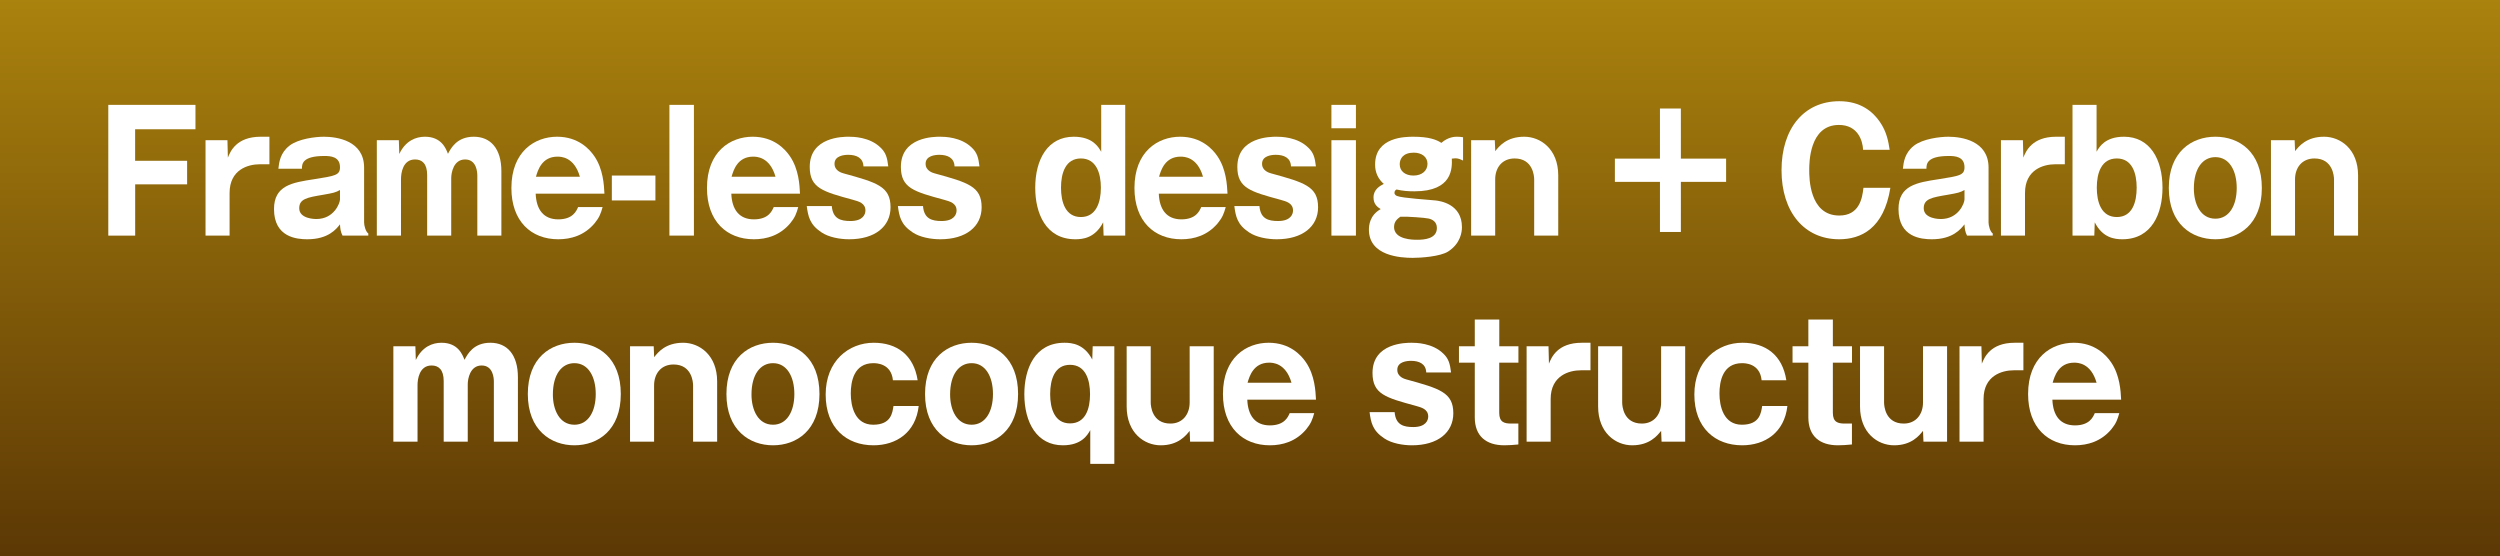 <?xml version="1.0" encoding="UTF-8"?><svg xmlns="http://www.w3.org/2000/svg" xmlns:xlink="http://www.w3.org/1999/xlink" viewBox="0 0 452 100.53"><rect x="0" y="0" width="452" height="100.53" fill="#808080" stroke="none"/><defs><style>.e{fill:#fff;}.f{fill:url(#d);}</style><linearGradient id="d" x1="226" y1="-27.47" x2="226" y2="152.08" gradientTransform="matrix(1, 0, 0, 1, 0, 0)" gradientUnits="userSpaceOnUse"><stop offset="0" stop-color="#bf9610"/><stop offset="1" stop-color="#341200"/></linearGradient></defs><g id="a"/><g id="b"><g id="c"><g><rect class="f" width="452" height="100.53"/><g><path class="e" d="M33.83,29.07v4.26h-9.39v9.27h-4.86V18.96h15.76v4.41h-10.91v5.7h9.39Z"/><path class="e" d="M41.12,25.35l.08,3.15c.43-1.08,1.51-3.78,5.94-3.78h1.57v4.98h-1.75c-2.11,0-5.45,.96-5.45,5.19v7.71h-4.35V25.35h3.97Z"/><path class="e" d="M61.93,42.6c-.35-.66-.43-1.35-.46-2.04-.67,.87-2.13,2.7-5.91,2.7-1.86,0-6.02-.33-6.02-5.46,0-4.29,3.32-4.8,7.26-5.4,3.78-.6,4.67-.72,4.67-2.16,0-1.95-1.73-2.04-2.83-2.04-4.02,0-4.05,1.47-4.05,2.31h-4.26c.13-1.17,.32-2.85,2-4.17,1.62-1.26,4.72-1.62,6.24-1.62,2.32,0,7.26,.69,7.26,5.58v9.93c0,.51,.27,1.65,.76,1.98v.39h-4.64Zm-.46-8.25c-.78,.45-1.19,.54-3.08,.87-2.83,.48-4.29,.72-4.29,2.43,0,1.95,2.92,1.95,3.08,1.95,3.24,0,4.29-2.91,4.29-3.54v-1.71Z"/><path class="e" d="M72.11,25.35l.08,2.49c1.13-2.4,3-3.12,4.64-3.12,3,0,3.81,2.16,4.16,3.09,.54-1.02,1.62-3.09,4.67-3.09s4.99,2.16,4.99,6.24v11.64h-4.35v-10.86c0-.57-.11-2.91-2.21-2.91s-2.51,2.43-2.51,3.39v10.38h-4.35v-10.95c0-2.07-.92-2.82-2.19-2.82-2.24,0-2.54,2.52-2.54,3.54v10.23h-4.37V25.35h3.97Z"/><path class="e" d="M96.85,35.01c.11,2.88,1.43,4.65,4.08,4.65s3.29-1.53,3.59-2.22h4.43c-.32,1.14-.57,1.86-1.43,2.91-1.86,2.22-4.29,2.91-6.59,2.91-4.91,0-8.47-3.27-8.47-9.27,0-6.6,4.24-9.27,8.26-9.27,3.8,0,5.86,2.22,6.75,3.54,1.59,2.34,1.73,5.16,1.81,6.75h-12.42Zm7.99-3.06c-1.03-3.63-3.48-3.63-4.05-3.63-2.83,0-3.56,2.49-3.89,3.63h7.94Z"/><path class="e" d="M118.5,36.24h-7.88v-4.5h7.88v4.5Z"/><path class="e" d="M125.46,18.96v23.64h-4.43V18.96h4.43Z"/><path class="e" d="M132.22,35.01c.11,2.88,1.43,4.65,4.08,4.65s3.29-1.53,3.59-2.22h4.43c-.32,1.14-.57,1.86-1.43,2.91-1.86,2.22-4.29,2.91-6.59,2.91-4.91,0-8.48-3.27-8.48-9.27,0-6.6,4.24-9.27,8.26-9.27,3.81,0,5.86,2.22,6.75,3.54,1.59,2.34,1.73,5.16,1.81,6.75h-12.42Zm7.99-3.06c-1.03-3.63-3.48-3.63-4.05-3.63-2.83,0-3.56,2.49-3.89,3.63h7.94Z"/><path class="e" d="M156.11,30.09c-.05-1.56-1.27-2.1-2.75-2.1-.73,0-2.48,.15-2.48,1.62,0,1.29,1.32,1.65,1.65,1.74,5.99,1.65,8.48,2.34,8.48,6.12,0,3.48-2.81,5.79-7.48,5.79-1.67,0-3.7-.36-5.02-1.26-2.13-1.41-2.4-2.91-2.65-4.74h4.53c.19,2.34,1.65,2.7,3.38,2.7,2.27,0,2.7-1.23,2.7-1.89,0-1.35-1.21-1.65-2.27-1.95-5.4-1.47-7.8-2.1-7.8-5.94,0-5.46,6.07-5.46,7.04-5.46,.81,0,3.81,.03,5.78,1.98,.94,.9,1.19,1.8,1.38,3.39h-4.48Z"/><path class="e" d="M172.58,30.09c-.05-1.56-1.27-2.1-2.75-2.1-.73,0-2.48,.15-2.48,1.62,0,1.29,1.32,1.65,1.65,1.74,5.99,1.65,8.48,2.34,8.48,6.12,0,3.48-2.81,5.79-7.48,5.79-1.67,0-3.7-.36-5.02-1.26-2.13-1.41-2.4-2.91-2.64-4.74h4.54c.19,2.34,1.65,2.7,3.37,2.7,2.27,0,2.7-1.23,2.7-1.89,0-1.35-1.21-1.65-2.27-1.95-5.4-1.47-7.8-2.1-7.8-5.94,0-5.46,6.07-5.46,7.05-5.46,.81,0,3.81,.03,5.78,1.98,.95,.9,1.19,1.8,1.38,3.39h-4.48Z"/><path class="e" d="M199.09,18.96h4.35v23.64h-3.91l-.08-2.4c-1.46,2.82-3.64,3.06-5.02,3.06-5.4,0-7.26-4.77-7.26-9.3,0-5.19,2.29-9.24,6.96-9.24,3.43,0,4.48,1.86,4.97,2.73v-8.49Zm-7.26,14.97c0,2.61,.81,5.31,3.59,5.31s3.62-2.7,3.62-5.31-.84-5.28-3.62-5.28-3.59,2.67-3.59,5.28Z"/><path class="e" d="M209.51,35.01c.11,2.88,1.43,4.65,4.08,4.65s3.29-1.53,3.59-2.22h4.43c-.32,1.14-.57,1.86-1.43,2.91-1.86,2.22-4.29,2.91-6.59,2.91-4.91,0-8.48-3.27-8.48-9.27,0-6.6,4.24-9.27,8.26-9.27,3.81,0,5.86,2.22,6.75,3.54,1.59,2.34,1.73,5.16,1.81,6.75h-12.42Zm7.99-3.06c-1.03-3.63-3.48-3.63-4.05-3.63-2.83,0-3.56,2.49-3.89,3.63h7.94Z"/><path class="e" d="M233.41,30.09c-.05-1.56-1.27-2.1-2.75-2.1-.73,0-2.48,.15-2.48,1.62,0,1.29,1.32,1.65,1.65,1.74,5.99,1.65,8.48,2.34,8.48,6.12,0,3.48-2.81,5.79-7.48,5.79-1.67,0-3.7-.36-5.02-1.26-2.13-1.41-2.4-2.91-2.64-4.74h4.54c.19,2.34,1.65,2.7,3.37,2.7,2.27,0,2.7-1.23,2.7-1.89,0-1.35-1.21-1.65-2.27-1.95-5.4-1.47-7.8-2.1-7.8-5.94,0-5.46,6.07-5.46,7.05-5.46,.81,0,3.81,.03,5.78,1.98,.95,.9,1.19,1.8,1.38,3.39h-4.48Z"/><path class="e" d="M245.15,23.19h-4.43v-4.23h4.43v4.23Zm0,19.41h-4.43V25.35h4.43v17.25Z"/><path class="e" d="M264.54,29.04c-.51-.24-.89-.42-1.4-.42-.16,0-.3,.03-.65,.06,.05,1.62,.22,5.91-6.75,5.91-1.11,0-2.11-.06-3.24-.33-.19,.09-.38,.27-.38,.6,0,.36,.32,.51,.46,.57,.92,.39,5.86,.69,6.96,.81,.73,.09,4.78,.57,4.78,4.83,0,.84-.22,2.91-2.46,4.38-1.46,.96-5.1,1.17-6.45,1.17-2.16,0-7.91-.33-7.91-5.1,0-.72,.11-2.58,2.13-3.72-.54-.33-1.3-.84-1.3-2.1,0-1.5,1.21-2.1,1.86-2.46-1.57-1.32-1.57-3.03-1.57-3.51,0-5.01,5.56-5.01,6.91-5.01,2.78,0,4.16,.51,5.07,1.11,1.24-1.11,2.51-1.11,2.81-1.11,.38,0,.76,.03,1.11,.09v4.23Zm-12.5,11.97c0,2.34,3.43,2.34,4.21,2.34,1.19,0,3.54-.15,3.54-2.13,0-1.14-.84-1.56-1.51-1.71-.62-.15-3.89-.39-5.1-.33-.49,.36-1.13,.84-1.13,1.83Zm1.03-11.31c0,1.29,1.05,2.04,2.48,2.04,1.57,0,2.54-.9,2.54-2.13s-1.03-2.01-2.48-2.01c-1.94,0-2.54,1.11-2.54,2.1Z"/><path class="e" d="M270.26,25.35l.08,1.98c.68-.87,2.05-2.61,5.24-2.61,2.94,0,6.15,2.22,6.15,6.99v10.89h-4.35v-10.17c0-.57-.21-3.78-3.54-3.78-2.24,0-3.51,1.65-3.51,3.78v10.17h-4.35V25.35h4.27Z"/><path class="e" d="M303.9,19.62v9.06h8.18v4.2h-8.18v9.06h-3.78v-9.06h-8.15v-4.2h8.15v-9.06h3.78Z"/><path class="e" d="M341.78,33.96c-1.19,7.41-5.34,9.3-9.26,9.3-6.32,0-10.42-4.95-10.42-12.48s4.05-12.48,10.45-12.48c3.91,0,6.1,1.95,7.32,3.72,1.29,1.86,1.56,3.66,1.78,5.07h-4.8c-.08-1.74-1-4.5-4.37-4.5-5.37,0-5.37,6.87-5.37,8.19s0,8.19,5.43,8.19c3.54,0,4.16-2.97,4.37-5.01h4.89Z"/><path class="e" d="M355.64,42.6c-.35-.66-.43-1.35-.46-2.04-.68,.87-2.13,2.7-5.91,2.7-1.86,0-6.02-.33-6.02-5.46,0-4.29,3.32-4.8,7.26-5.4,3.78-.6,4.67-.72,4.67-2.16,0-1.95-1.73-2.04-2.83-2.04-4.02,0-4.05,1.47-4.05,2.31h-4.26c.13-1.17,.32-2.85,2-4.17,1.62-1.26,4.72-1.62,6.23-1.62,2.32,0,7.26,.69,7.26,5.58v9.93c0,.51,.27,1.65,.76,1.98v.39h-4.64Zm-.46-8.25c-.78,.45-1.19,.54-3.08,.87-2.83,.48-4.29,.72-4.29,2.43,0,1.95,2.92,1.95,3.08,1.95,3.24,0,4.29-2.91,4.29-3.54v-1.71Z"/><path class="e" d="M365.74,25.35l.08,3.15c.43-1.08,1.51-3.78,5.94-3.78h1.56v4.98h-1.75c-2.11,0-5.45,.96-5.45,5.19v7.71h-4.35V25.35h3.97Z"/><path class="e" d="M379.05,27.45c.49-.87,1.54-2.73,4.97-2.73,4.67,0,6.96,4.05,6.96,9.24,0,4.53-1.86,9.3-7.26,9.3-1.38,0-3.56-.24-4.99-3.06l-.08,2.4h-3.94V18.96h4.35v8.49Zm.05,6.48c0,2.61,.81,5.31,3.62,5.31s3.59-2.7,3.59-5.31-.81-5.28-3.59-5.28-3.62,2.61-3.62,5.28Z"/><path class="e" d="M392.12,33.99c0-6.54,4.13-9.27,8.42-9.27s8.4,2.73,8.4,9.27-4.13,9.27-8.4,9.27-8.42-2.76-8.42-9.27Zm8.42-5.58c-2.27,0-3.89,2.01-3.89,5.67,0,2.76,1.19,5.46,3.89,5.46,2.51,0,3.86-2.4,3.86-5.55s-1.35-5.58-3.86-5.58Z"/><path class="e" d="M414.87,25.35l.08,1.98c.67-.87,2.05-2.61,5.24-2.61,2.94,0,6.15,2.22,6.15,6.99v10.89h-4.35v-10.17c0-.57-.22-3.78-3.54-3.78-2.24,0-3.51,1.65-3.51,3.78v10.17h-4.35V25.35h4.26Z"/><path class="e" d="M75.1,62.6l.08,2.49c1.13-2.4,3-3.12,4.64-3.12,3,0,3.81,2.16,4.16,3.09,.54-1.02,1.62-3.09,4.67-3.09s4.99,2.16,4.99,6.24v11.64h-4.35v-10.86c0-.57-.11-2.91-2.21-2.91s-2.51,2.43-2.51,3.39v10.38h-4.35v-10.95c0-2.07-.92-2.82-2.19-2.82-2.24,0-2.54,2.52-2.54,3.54v10.23h-4.37v-17.25h3.97Z"/><path class="e" d="M95.43,71.24c0-6.54,4.13-9.27,8.42-9.27s8.39,2.73,8.39,9.27-4.13,9.27-8.39,9.27-8.42-2.76-8.42-9.27Zm8.42-5.58c-2.27,0-3.89,2.01-3.89,5.67,0,2.76,1.19,5.46,3.89,5.46,2.51,0,3.86-2.4,3.86-5.55s-1.35-5.58-3.86-5.58Z"/><path class="e" d="M118.19,62.6l.08,1.98c.68-.87,2.05-2.61,5.24-2.61,2.94,0,6.15,2.22,6.15,6.99v10.89h-4.35v-10.17c0-.57-.21-3.78-3.54-3.78-2.24,0-3.51,1.65-3.51,3.78v10.17h-4.35v-17.25h4.27Z"/><path class="e" d="M131.34,71.24c0-6.54,4.13-9.27,8.42-9.27s8.4,2.73,8.4,9.27-4.13,9.27-8.4,9.27-8.42-2.76-8.42-9.27Zm8.42-5.58c-2.27,0-3.89,2.01-3.89,5.67,0,2.76,1.19,5.46,3.89,5.46,2.51,0,3.86-2.4,3.86-5.55s-1.35-5.58-3.86-5.58Z"/><path class="e" d="M161.44,68.75c-.3-3.09-3.08-3.09-3.54-3.09-3.54,0-4.08,3.39-4.08,5.49,0,2.34,.76,5.64,4.05,5.64s3.48-2.22,3.67-3.39h4.56c-.54,4.83-4.08,7.11-8.18,7.11-4.86,0-8.64-3.12-8.64-9.18s4.16-9.36,8.69-9.36c4.16,0,7.23,2.19,7.94,6.78h-4.48Z"/><path class="e" d="M167.25,71.24c0-6.54,4.13-9.27,8.42-9.27s8.4,2.73,8.4,9.27-4.13,9.27-8.4,9.27-8.42-2.76-8.42-9.27Zm8.42-5.58c-2.27,0-3.89,2.01-3.89,5.67,0,2.76,1.19,5.46,3.89,5.46,2.51,0,3.86-2.4,3.86-5.55s-1.35-5.58-3.86-5.58Z"/><path class="e" d="M197.13,77.75c-.49,.87-1.54,2.76-4.97,2.76-4.67,0-6.96-4.08-6.96-9.24,0-4.56,1.86-9.3,7.26-9.3,1.38,0,3.56,.24,5.02,3.03l.08-2.4h3.91v21.27h-4.35v-6.12Zm-.05-6.48c0-2.61-.81-5.31-3.62-5.31s-3.59,2.7-3.59,5.31,.81,5.28,3.59,5.28,3.62-2.61,3.62-5.28Z"/><path class="e" d="M215.17,79.85l-.08-1.95c-.67,.84-2.05,2.61-5.24,2.61-2.94,0-6.15-2.22-6.15-7.02v-10.89h4.35v10.17c0,.6,.22,3.81,3.56,3.81,2.21,0,3.48-1.68,3.48-3.81v-10.17h4.35v17.25h-4.26Z"/><path class="e" d="M225.51,72.26c.11,2.88,1.43,4.65,4.08,4.65s3.29-1.53,3.59-2.22h4.43c-.32,1.14-.57,1.86-1.43,2.91-1.86,2.22-4.29,2.91-6.59,2.91-4.91,0-8.48-3.27-8.48-9.27,0-6.6,4.24-9.27,8.26-9.27,3.81,0,5.86,2.22,6.75,3.54,1.59,2.34,1.73,5.16,1.81,6.75h-12.42Zm7.99-3.06c-1.03-3.63-3.48-3.63-4.05-3.63-2.83,0-3.56,2.49-3.89,3.63h7.94Z"/><path class="e" d="M257.86,67.34c-.05-1.56-1.27-2.1-2.75-2.1-.73,0-2.48,.15-2.48,1.62,0,1.29,1.32,1.65,1.65,1.74,5.99,1.65,8.48,2.34,8.48,6.12,0,3.48-2.81,5.79-7.48,5.79-1.67,0-3.7-.36-5.02-1.26-2.13-1.41-2.4-2.91-2.64-4.74h4.53c.19,2.34,1.65,2.7,3.37,2.7,2.27,0,2.7-1.23,2.7-1.89,0-1.35-1.21-1.65-2.27-1.95-5.4-1.47-7.8-2.1-7.8-5.94,0-5.46,6.07-5.46,7.04-5.46,.81,0,3.81,.03,5.78,1.98,.94,.9,1.19,1.8,1.38,3.39h-4.48Z"/><path class="e" d="M271.06,65.57v9.06c0,1.71,.92,1.95,2.16,1.95h1.3v3.78c-.92,.09-1.7,.15-2.54,.15-3.27,0-5.34-1.65-5.34-5.04v-9.9h-2.86v-2.97h2.86v-4.83h4.43v4.83h3.46v2.97h-3.46Z"/><path class="e" d="M279.97,62.6l.08,3.15c.43-1.08,1.51-3.78,5.94-3.78h1.57v4.98h-1.75c-2.11,0-5.45,.96-5.45,5.19v7.71h-4.35v-17.25h3.97Z"/><path class="e" d="M300.41,79.85l-.08-1.95c-.68,.84-2.05,2.61-5.24,2.61-2.94,0-6.15-2.22-6.15-7.02v-10.89h4.35v10.17c0,.6,.21,3.81,3.56,3.81,2.21,0,3.48-1.68,3.48-3.81v-10.17h4.35v17.25h-4.27Z"/><path class="e" d="M318.5,68.75c-.3-3.09-3.08-3.09-3.54-3.09-3.54,0-4.08,3.39-4.08,5.49,0,2.34,.76,5.64,4.05,5.64s3.48-2.22,3.67-3.39h4.56c-.54,4.83-4.08,7.11-8.18,7.11-4.86,0-8.64-3.12-8.64-9.18s4.16-9.36,8.69-9.36c4.16,0,7.23,2.19,7.94,6.78h-4.48Z"/><path class="e" d="M331.38,65.57v9.06c0,1.71,.92,1.95,2.16,1.95h1.29v3.78c-.92,.09-1.7,.15-2.54,.15-3.27,0-5.34-1.65-5.34-5.04v-9.9h-2.86v-2.97h2.86v-4.83h4.43v4.83h3.46v2.97h-3.46Z"/><path class="e" d="M347.76,79.85l-.08-1.95c-.68,.84-2.05,2.61-5.24,2.61-2.94,0-6.15-2.22-6.15-7.02v-10.89h4.35v10.17c0,.6,.21,3.81,3.56,3.81,2.21,0,3.48-1.68,3.48-3.81v-10.17h4.35v17.25h-4.27Z"/><path class="e" d="M358.24,62.6l.08,3.15c.43-1.08,1.51-3.78,5.94-3.78h1.57v4.98h-1.75c-2.11,0-5.45,.96-5.45,5.19v7.71h-4.35v-17.25h3.97Z"/><path class="e" d="M371.07,72.26c.11,2.88,1.43,4.65,4.08,4.65s3.29-1.53,3.59-2.22h4.43c-.32,1.14-.57,1.86-1.43,2.91-1.86,2.22-4.29,2.91-6.59,2.91-4.91,0-8.47-3.27-8.47-9.27,0-6.6,4.24-9.27,8.26-9.27,3.8,0,5.86,2.22,6.75,3.54,1.59,2.34,1.73,5.16,1.81,6.75h-12.42Zm7.99-3.06c-1.03-3.63-3.48-3.63-4.05-3.63-2.83,0-3.56,2.49-3.89,3.63h7.94Z"/></g></g></g></g></svg>